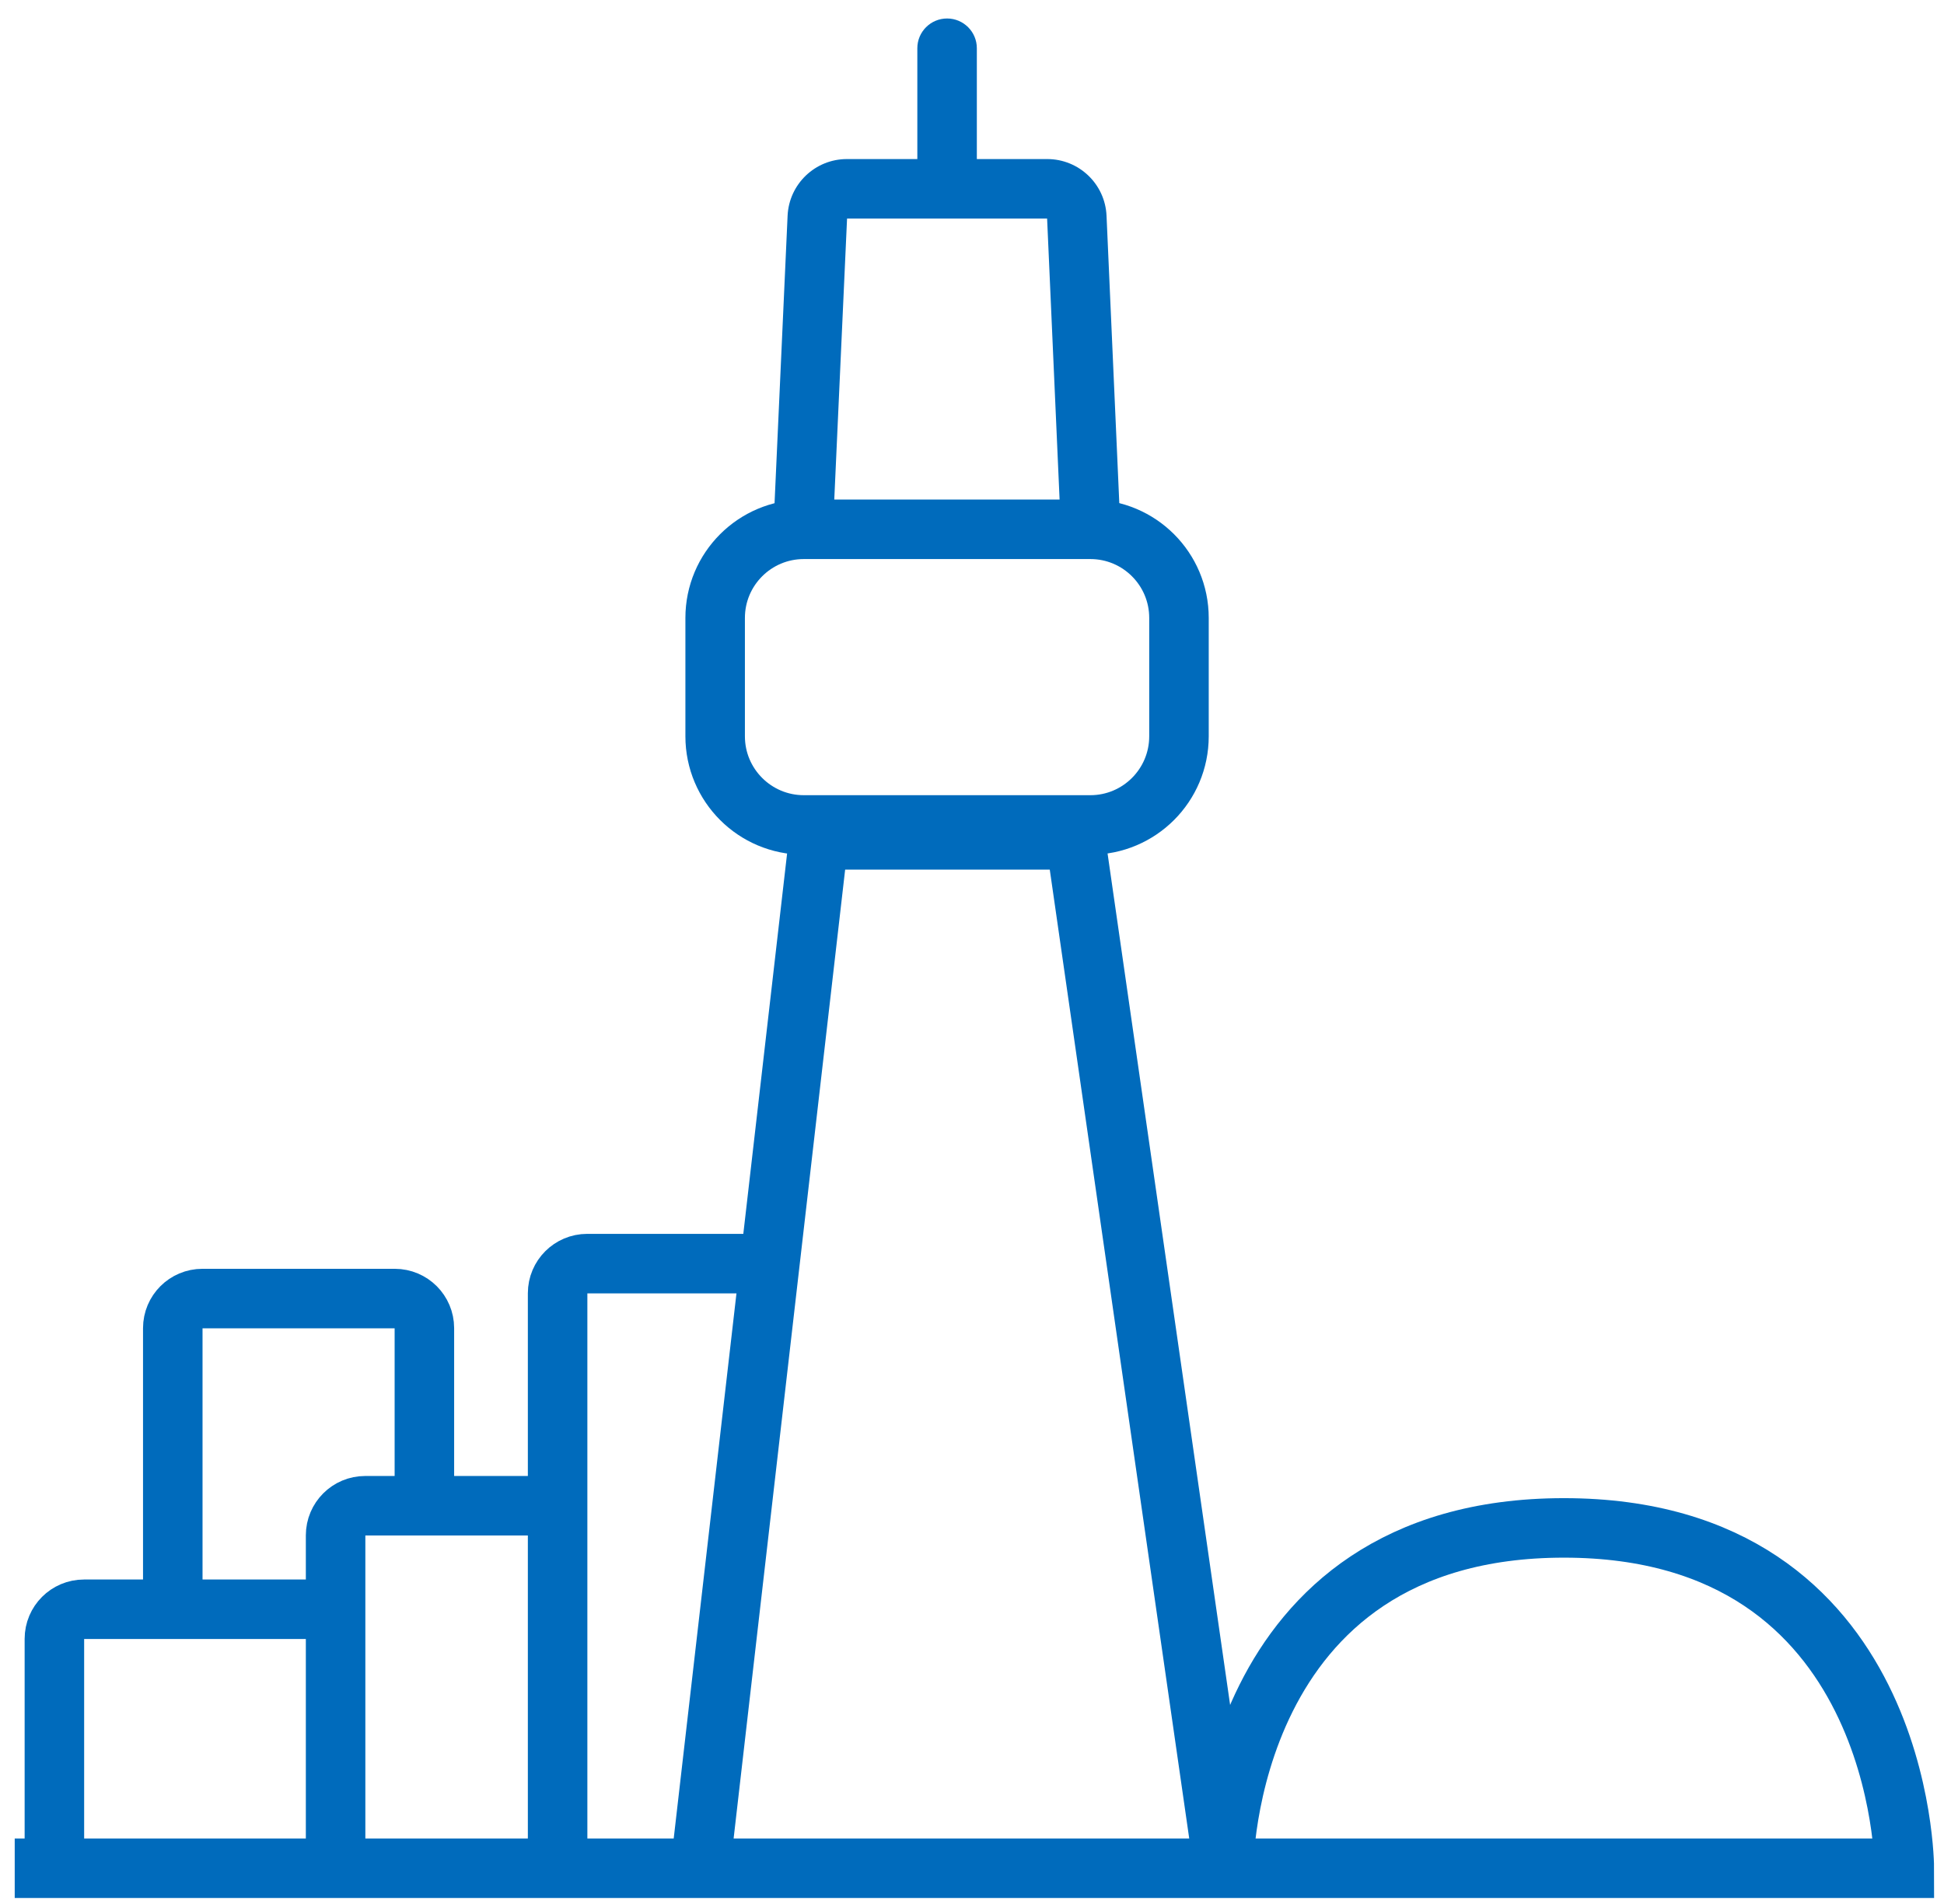 <svg width="49" height="48" viewBox="0 0 49 48" fill="none" xmlns="http://www.w3.org/2000/svg">
<path d="M0.371 47.099H17.65M30.841 47.099H48C48 47.099 48 38.519 39.42 38.519C30.841 38.519 30.841 47.099 30.841 47.099ZM30.841 47.099L27.11 21.173H20.634L17.65 47.099M30.841 47.099H17.65" stroke="#006BBC" stroke-width="1.5"/>
<path d="M19.396 31.856H14.801C14.389 31.856 14.055 32.191 14.055 32.602V46.913" stroke="#006BBC" stroke-width="1.5"/>
<path d="M4.355 40.571V33.483C4.355 33.071 4.689 32.737 5.102 32.737H9.951C10.363 32.737 10.697 33.071 10.697 33.483V38.146" stroke="#006BBC" stroke-width="1.5"/>
<path d="M14.055 37.96H9.205C8.793 37.96 8.459 38.294 8.459 38.706V47.286" stroke="#006BBC" stroke-width="1.5"/>
<path d="M20.601 5.472L19.852 5.438L20.601 5.472ZM27.142 5.473L27.891 5.439V5.439L27.142 5.473ZM24.622 1.216C24.622 0.802 24.286 0.466 23.872 0.466C23.458 0.466 23.122 0.802 23.122 1.216H24.622ZM21.01 13L21.351 5.506L19.852 5.438L19.512 12.932L21.01 13ZM26.393 5.506L26.734 13.186L28.232 13.12L27.891 5.439L26.393 5.506ZM21.347 5.51H23.872V4.01H21.347V5.51ZM23.872 5.51H26.396V4.01H23.872V5.51ZM24.622 4.76V1.216H23.122V4.76H24.622ZM27.891 5.439C27.856 4.64 27.197 4.01 26.396 4.01V5.51C26.397 5.51 26.396 5.51 26.395 5.509C26.394 5.509 26.394 5.508 26.394 5.509C26.394 5.509 26.394 5.508 26.393 5.508C26.393 5.506 26.392 5.505 26.393 5.506L27.891 5.439ZM21.351 5.506C21.351 5.505 21.351 5.506 21.35 5.508C21.35 5.508 21.349 5.509 21.349 5.509C21.349 5.508 21.349 5.509 21.348 5.509C21.347 5.51 21.346 5.51 21.347 5.51V4.01C20.547 4.01 19.889 4.639 19.852 5.438L21.351 5.506Z" fill="#006BBC"/>
<path d="M8.459 40.57H2.117C1.705 40.57 1.371 40.904 1.371 41.316V47.285" stroke="#006BBC" stroke-width="1.5"/>
<path d="M18.026 15.578C18.026 14.344 19.027 13.344 20.261 13.344H27.483C28.717 13.344 29.717 14.344 29.717 15.578V17.07V18.562C29.717 19.796 28.717 20.797 27.483 20.797H20.261C19.027 20.797 18.026 19.796 18.026 18.562V17.07V15.578Z" stroke="#006BBC" stroke-width="1.5"/>
</svg>
